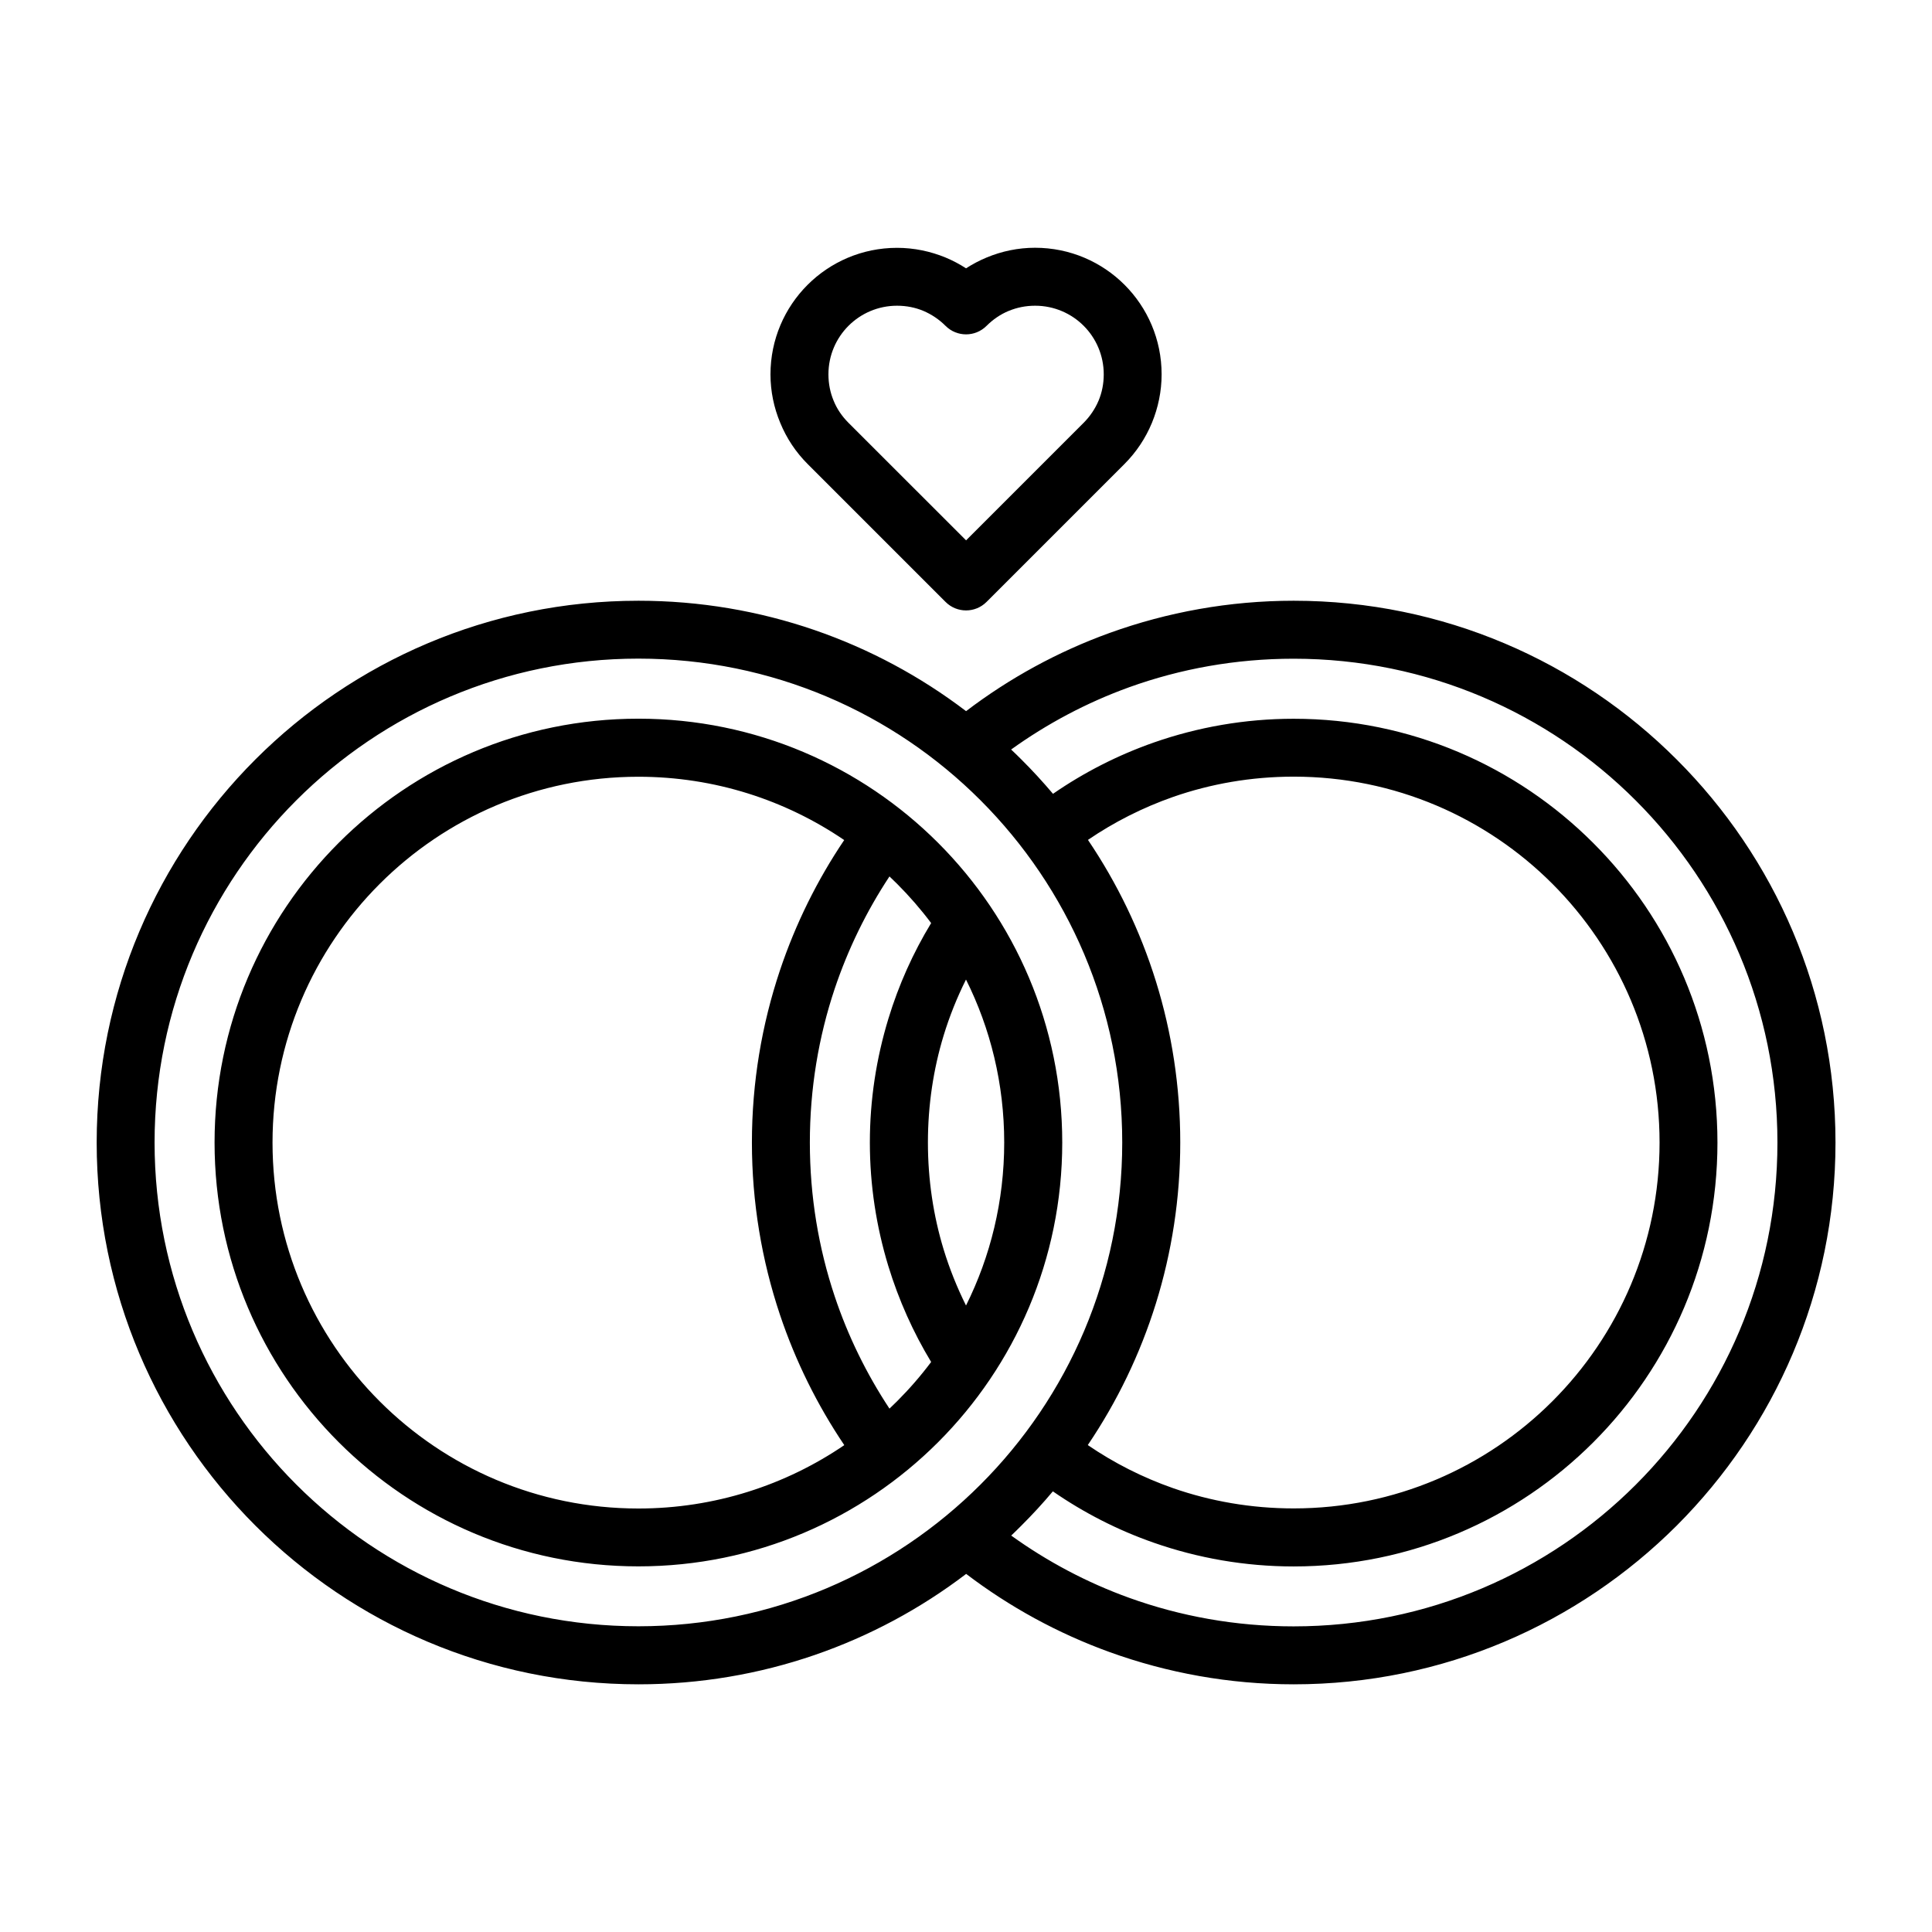 <?xml version="1.0" encoding="UTF-8"?>
<svg width="100pt" height="100pt" version="1.1" viewBox="0 0 100 100" xmlns="http://www.w3.org/2000/svg">
 <path d="m33.043 31.094c6.371 0 12.25 2.129 16.961 5.715 2.238-1.703 4.742-3.078 7.438-4.051 2.981-1.074 6.188-1.664 9.52-1.664 7.738 0 14.75 3.141 19.824 8.219 5.078 5.07 8.219 12.082 8.219 19.824 0 7.734-3.141 14.746-8.215 19.824l-0.008 0.008c-5.078 5.07-12.082 8.211-19.82 8.211-3.332 0-6.539-0.59-9.516-1.664-2.695-0.973-5.199-2.348-7.438-4.051-4.707 3.586-10.586 5.715-16.961 5.715-7.742 0-14.754-3.141-19.828-8.215-5.074-5.074-8.215-12.086-8.215-19.828 0-7.742 3.141-14.754 8.215-19.828 5.074-5.074 12.086-8.215 19.828-8.215zm16.961-17.207c0.336-0.215 0.691-0.406 1.066-0.559 0.777-0.324 1.625-0.504 2.504-0.504 1.809 0 3.449 0.734 4.633 1.918 1.184 1.184 1.918 2.824 1.918 4.633 0 0.879-0.18 1.73-0.5 2.508-0.332 0.805-0.82 1.531-1.418 2.129l-7.144 7.144c-0.586 0.586-1.535 0.586-2.121 0l-7.144-7.144c-0.594-0.594-1.082-1.316-1.414-2.129-0.324-0.777-0.504-1.625-0.504-2.504 0-1.809 0.734-3.449 1.918-4.633s2.824-1.918 4.633-1.918c0.879 0 1.73 0.18 2.508 0.5 0.375 0.156 0.73 0.344 1.066 0.562zm2.211 2.203c-0.426 0.176-0.816 0.441-1.152 0.777-0.586 0.586-1.535 0.586-2.121 0-0.332-0.332-0.727-0.598-1.152-0.777-0.41-0.172-0.871-0.266-1.359-0.266-0.98 0-1.871 0.398-2.512 1.039s-1.039 1.531-1.039 2.512c0 0.488 0.094 0.945 0.266 1.359 0.172 0.43 0.441 0.82 0.773 1.152l6.086 6.082 6.082-6.082c0.332-0.332 0.598-0.727 0.777-1.152 0.172-0.41 0.266-0.871 0.266-1.359 0-0.98-0.398-1.871-1.039-2.512s-1.531-1.039-2.512-1.039c-0.488 0-0.945 0.094-1.359 0.266zm2.285 25c1.598-1.105 3.356-2.004 5.227-2.66 2.273-0.793 4.707-1.227 7.234-1.227 6.051 0 11.535 2.457 15.504 6.43 3.973 3.965 6.43 9.449 6.43 15.508s-2.457 11.543-6.426 15.512-9.453 6.426-15.512 6.426c-2.523 0-4.965-0.434-7.234-1.227-1.871-0.652-3.629-1.555-5.227-2.66-0.516 0.617-1.062 1.207-1.629 1.773-0.172 0.176-0.352 0.348-0.527 0.516 1.863 1.34 3.918 2.434 6.109 3.223 2.644 0.953 5.512 1.477 8.508 1.477 6.918 0 13.18-2.801 17.707-7.328 4.531-4.531 7.336-10.793 7.336-17.715 0-6.914-2.805-13.176-7.336-17.707-4.527-4.531-10.789-7.336-17.707-7.336-2.996 0-5.863 0.523-8.512 1.477-2.195 0.793-4.25 1.887-6.109 3.223 0.18 0.168 0.355 0.34 0.531 0.516 0.57 0.566 1.113 1.16 1.633 1.773zm1.805 33.707c1.355 0.926 2.832 1.676 4.406 2.227 1.949 0.68 4.055 1.051 6.25 1.051 5.231 0 9.965-2.121 13.391-5.547 3.426-3.426 5.547-8.16 5.547-13.391s-2.121-9.965-5.547-13.391c-3.422-3.426-8.156-5.547-13.387-5.547-2.195 0-4.301 0.371-6.25 1.051-1.57 0.551-3.051 1.301-4.402 2.223 3.019 4.469 4.777 9.859 4.777 15.66 0 5.797-1.762 11.188-4.781 15.656zm-8.109-4.301c-0.926-1.531-1.676-3.199-2.215-4.961-0.621-2.039-0.957-4.188-0.957-6.398 0-2.211 0.336-4.363 0.957-6.402 0.535-1.762 1.285-3.426 2.215-4.957-0.539-0.719-1.129-1.398-1.762-2.031l-0.395-0.383c-1.184 1.793-2.141 3.746-2.836 5.816-0.832 2.488-1.285 5.168-1.285 7.957 0 2.789 0.453 5.469 1.285 7.957 0.691 2.07 1.652 4.023 2.836 5.816l0.395-0.383c0.633-0.633 1.223-1.312 1.762-2.031zm1.805-19.797c-0.465 0.93-0.855 1.902-1.16 2.902-0.527 1.734-0.812 3.598-0.812 5.535s0.285 3.797 0.812 5.531c0.305 1 0.695 1.973 1.16 2.906 1.266-2.539 1.977-5.406 1.977-8.438s-0.711-5.898-1.98-8.438zm-6.305 24.094c-1.391-2.066-2.519-4.336-3.328-6.75-0.938-2.805-1.449-5.805-1.449-8.906 0-3.106 0.512-6.102 1.449-8.906 0.809-2.414 1.934-4.684 3.328-6.75-3.035-2.066-6.703-3.277-10.652-3.277-5.231 0-9.965 2.121-13.391 5.547-3.426 3.426-5.547 8.16-5.547 13.391s2.121 9.965 5.547 13.391c3.426 3.426 8.16 5.547 13.391 5.547 3.949 0 7.617-1.211 10.652-3.277zm-10.652-37.594c6.059 0 11.543 2.457 15.512 6.426s6.426 9.453 6.426 15.512c0 6.059-2.457 11.543-6.426 15.512s-9.453 6.426-15.512 6.426c-6.059 0-11.543-2.457-15.512-6.426s-6.426-9.453-6.426-15.512c0-6.059 2.457-11.543 6.426-15.512s9.453-6.426 15.512-6.426zm17.707 4.223c-4.527-4.531-10.789-7.332-17.707-7.332-6.914 0-13.176 2.805-17.707 7.336s-7.336 10.793-7.336 17.707c0 6.914 2.805 13.176 7.336 17.707s10.793 7.336 17.707 7.336c6.914 0 13.176-2.805 17.707-7.336 4.531-4.527 7.336-10.789 7.336-17.707 0-6.914-2.805-13.176-7.336-17.711z"/>
</svg>
